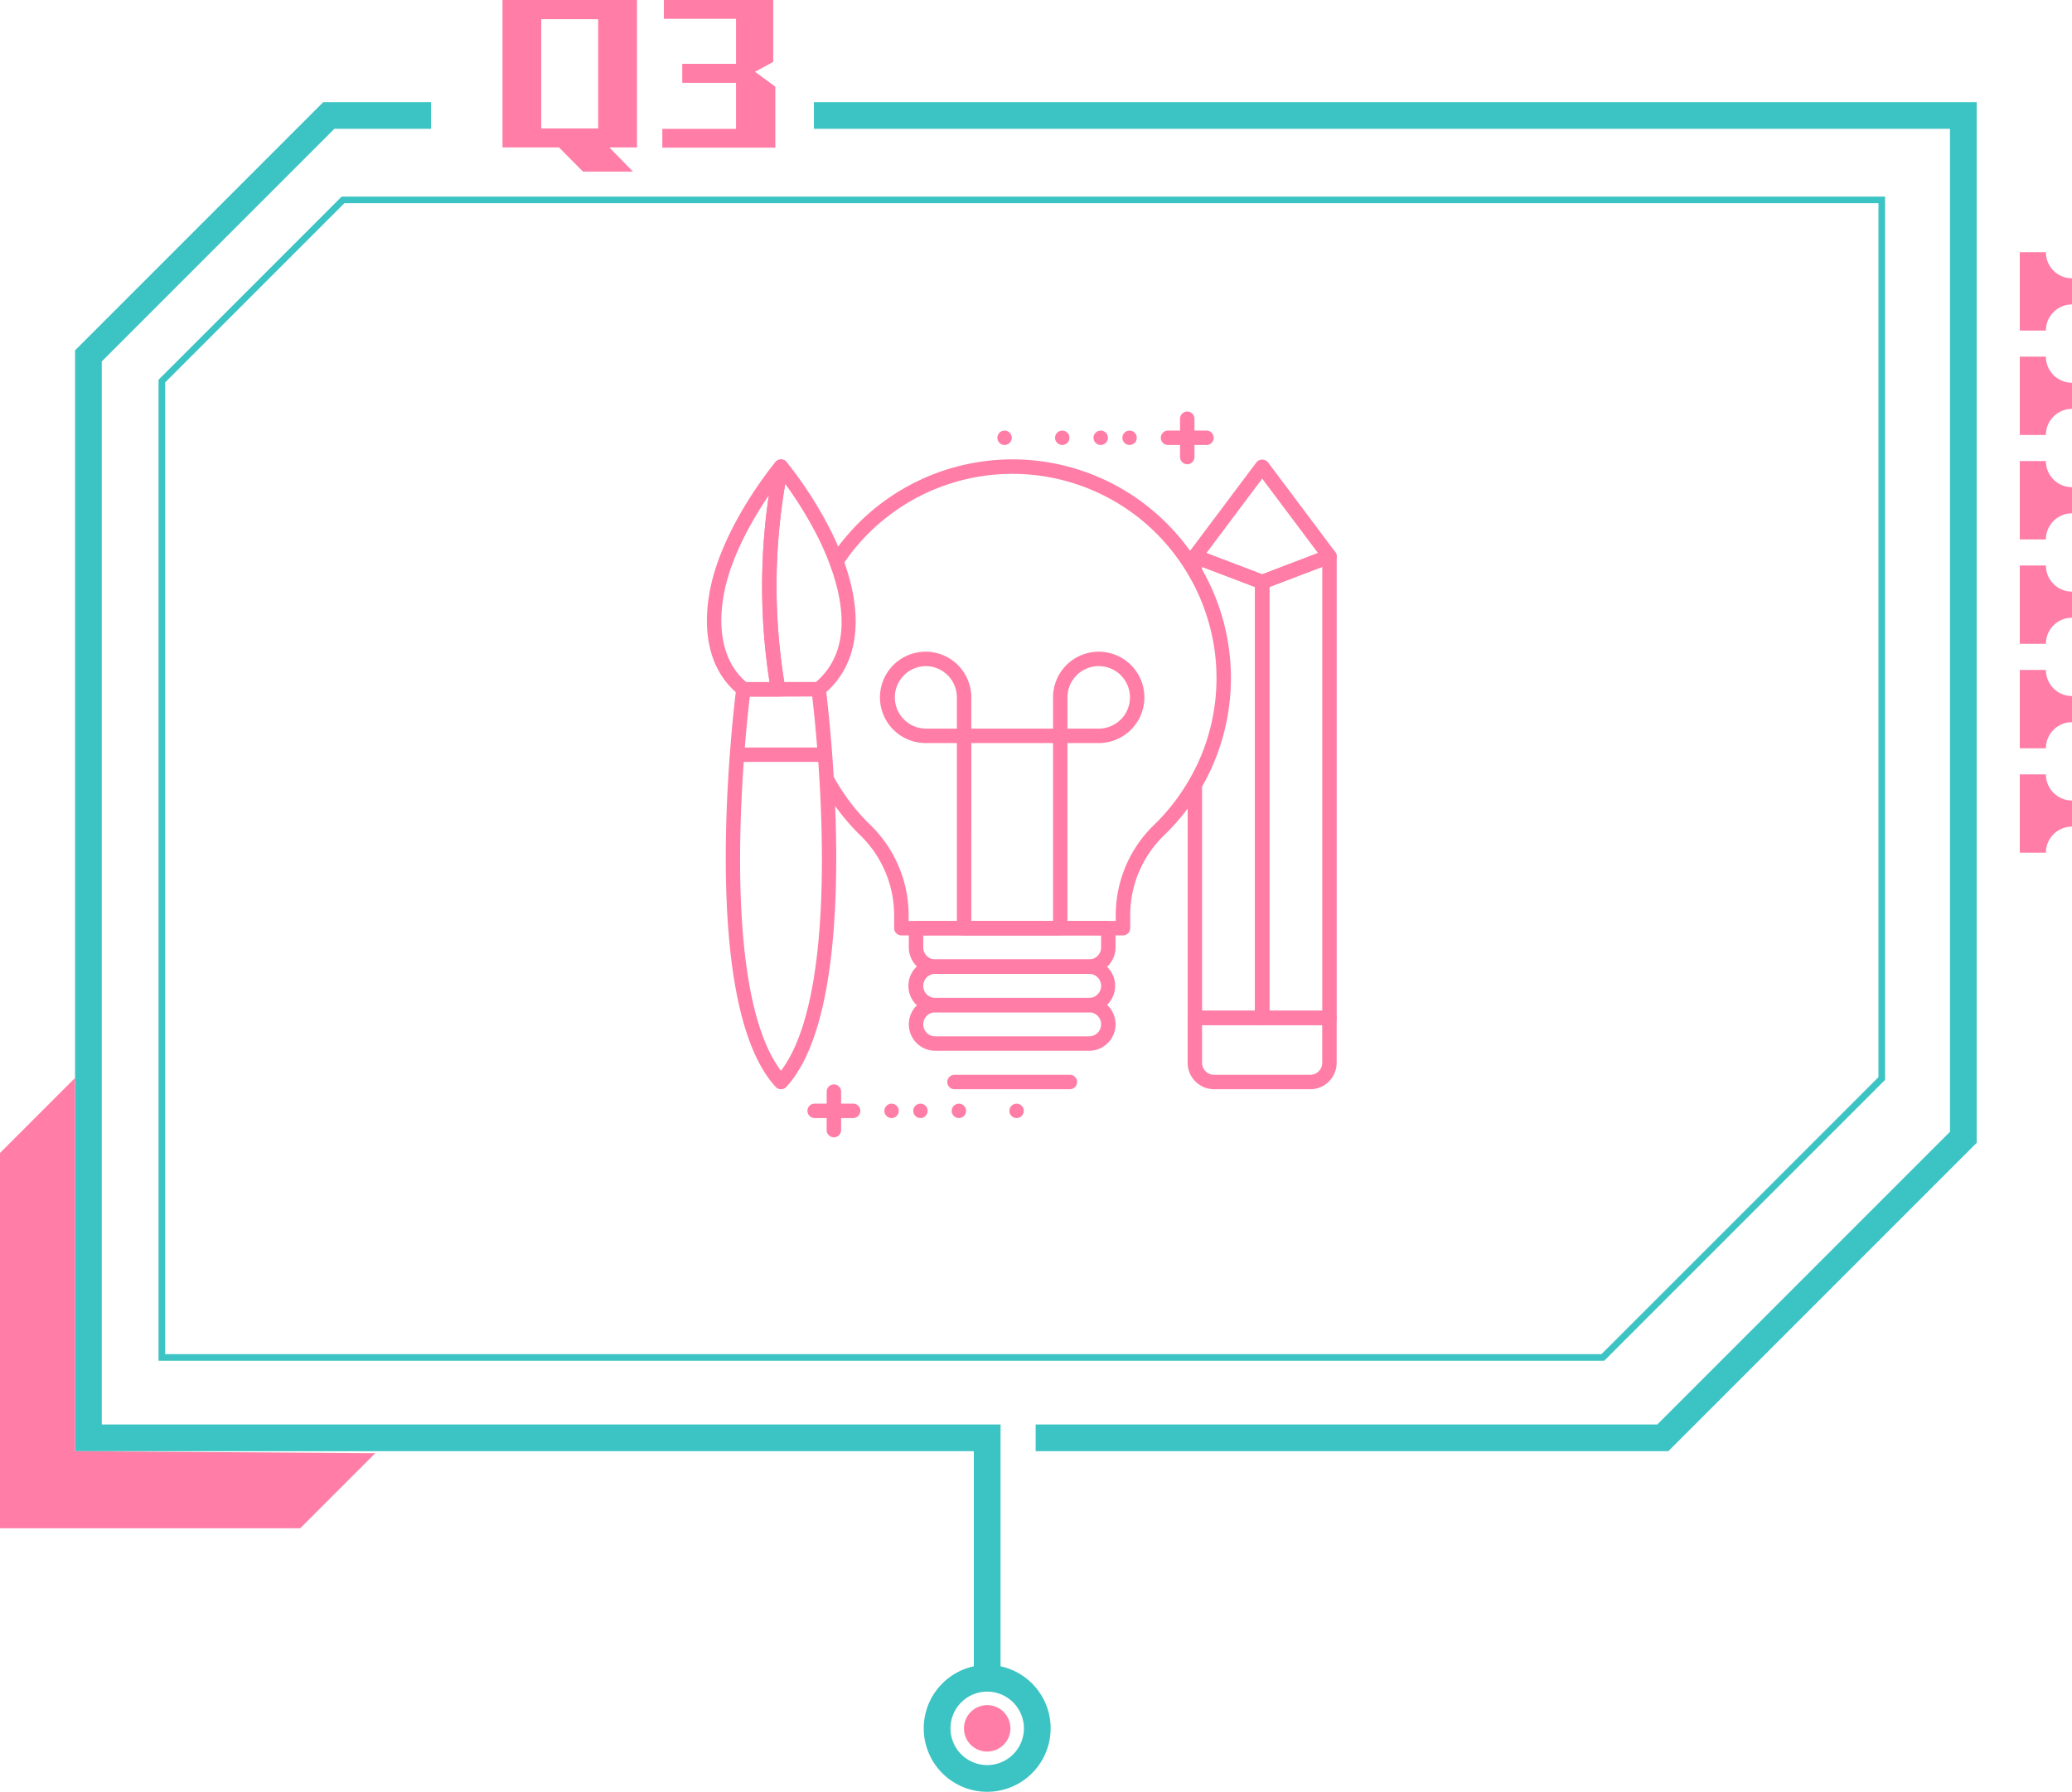 <svg xmlns="http://www.w3.org/2000/svg" width="314.068" height="271.575" viewBox="0 0 314.068 271.575">
    <defs>
        <style>
            .cls-1{fill:#3cc3c3}.cls-2{fill:#ff7da6}
        </style>
    </defs>
    <g id="Q3" transform="translate(-3762.179 -1294.017)">
        <g id="Group_2493">
            <g id="Group_2491">
                <g id="Group_2482">
                    <g id="Group_2481">
                        <g id="Group_2478">
                            <path id="Path_2729" d="M3911.815 1550.409a5.567 5.567 0 1 0 5.568 5.566 5.573 5.573 0 0 0-5.568-5.566zm0 15.183a9.617 9.617 0 1 1 9.617-9.617 9.628 9.628 0 0 1-9.617 9.617z" class="cls-1"/>
                        </g>
                        <g id="Group_2479">
                            <path id="Path_2730" d="M3913.84 1548.384h-4.049v-34.417h-136.235V1347.12l37.627-37.628h16.325v4.049h-14.648l-35.255 35.255v161.122h136.235v38.466z" class="cls-1"/>
                        </g>
                        <g id="Group_2480">
                            <path id="Path_2731" d="M4015.061 1513.967h-95.9v-4.048h94.226l44.365-44.365v-152.013h-172.2v-4.049H4061.8v157.738l-46.737 46.737z" class="cls-1"/>
                        </g>
                        <path id="Path_2732" d="M3912.37 1552.5a3.522 3.522 0 0 0-3.942 4.429 3.47 3.47 0 0 0 2.433 2.431 3.518 3.518 0 1 0 1.509-6.86z" class="cls-2"/>
                    </g>
                </g>
                <g id="Group_2483">
                    <path id="Path_2733" fill="none" stroke="#3cc3c3" stroke-miterlimit="10" d="M3814.174 1324.313l-27.462 27.461v147.989h218.417l42.283-42.282v-133.168z"/>
                </g>
                <g id="Group_2484">
                    <path id="Path_2734" d="M3773.556 1457.388v56.578l45.507.305-11.377 11.377h-45.507v-56.883z" class="cls-2"/>
                </g>
                <g id="Group_2485">
                    <path id="Path_2735" d="M4076.247 1383.687a3.957 3.957 0 0 1-3.957-3.957h-3.957v11.87h3.957a3.957 3.957 0 0 1 3.957-3.957z" class="cls-2"/>
                </g>
                <g id="Group_2486">
                    <path id="Path_2736" d="M4076.247 1399.516a3.957 3.957 0 0 1-3.957-3.957h-3.957v11.871h3.957a3.957 3.957 0 0 1 3.957-3.957z" class="cls-2"/>
                </g>
                <g id="Group_2487">
                    <path id="Path_2737" d="M4076.247 1415.344a3.957 3.957 0 0 1-3.957-3.957h-3.957v11.871h3.957a3.957 3.957 0 0 1 3.957-3.957z" class="cls-2"/>
                </g>
                <g id="Group_2488">
                    <path id="Path_2738" d="M4076.247 1336.2a3.957 3.957 0 0 1-3.957-3.957h-3.957v11.872h3.957a3.958 3.958 0 0 1 3.957-3.958z" class="cls-2"/>
                </g>
                <g id="Group_2489">
                    <path id="Path_2739" d="M4076.247 1352.03a3.957 3.957 0 0 1-3.957-3.956h-3.957v11.87h3.957a3.957 3.957 0 0 1 3.957-3.957z" class="cls-2"/>
                </g>
                <g id="Group_2490">
                    <path id="Path_2740" d="M4076.247 1367.859a3.957 3.957 0 0 1-3.957-3.957h-3.957v11.871h3.957a3.957 3.957 0 0 1 3.957-3.957z" class="cls-2"/>
                </g>
            </g>
            <g id="Group_2492">
                <path id="Path_2741" d="M3854.542 1316.363l3.577 3.666h-7.567l-3.636-3.666h-8.564v-22.346h20.383v22.346zm-1.7-19.443h-8.623v16.569h8.623z" class="cls-2"/>
                <path id="Path_2742" d="M3862.574 1316.393v-2.845h11.174v-6.98h-8.154v-2.874h8.154v-6.833h-10.939v-2.844h16.57v9.384l-2.757 1.495 3.08 2.259v9.238z" class="cls-2"/>
            </g>
        </g>
        <g id="Group_2517">
            <g id="Group_2494">
                <path id="Path_2743" d="M3963.7 1449.39h-10.2a1.094 1.094 0 0 1-1.093-1.093v-66.065a1.1 1.1 0 0 1 .7-1.022l10.2-3.886a1.094 1.094 0 0 1 1.483 1.021v69.955a1.094 1.094 0 0 1-1.09 1.09zm-9.109-2.186h8.016v-67.273l-8.016 3.054z" class="cls-2"/>
            </g>
            <g id="Group_2495">
                <path id="Path_2744" d="M3953.5 1383.325a1.111 1.111 0 0 1-.389-.071l-10.2-3.887a1.095 1.095 0 0 1-.485-1.678l10.2-13.6a1.134 1.134 0 0 1 1.749 0l10.2 13.6a1.095 1.095 0 0 1-.485 1.678l-10.2 3.887a1.107 1.107 0 0 1-.39.071zm-8.456-5.485l8.456 3.222 8.457-3.222-8.457-11.276z" class="cls-2"/>
            </g>
            <g id="Group_2496">
                <path id="Path_2745" d="M3960.782 1459.106h-14.574a4.011 4.011 0 0 1-4.007-4.007v-6.8a1.093 1.093 0 0 1 1.093-1.093h20.4a1.094 1.094 0 0 1 1.093 1.093v6.8a4.012 4.012 0 0 1-4.005 4.007zm-16.4-9.716v5.709a1.823 1.823 0 0 0 1.821 1.821h14.574a1.823 1.823 0 0 0 1.822-1.821v-5.709z" class="cls-2"/>
            </g>
            <g id="Group_2497">
                <path id="Path_2746" d="M3927.262 1447.447h-23.318a4.008 4.008 0 1 1 0-8.015h23.318a4.008 4.008 0 0 1 0 8.015zm-23.318-5.829a1.821 1.821 0 1 0 0 3.643h23.318a1.821 1.821 0 0 0 0-3.643z" class="cls-2"/>
            </g>
            <g id="Group_2498">
                <path id="Path_2747" d="M3927.262 1453.277h-23.318a4.008 4.008 0 1 1 0-8.016h23.318a4.008 4.008 0 0 1 0 8.016zm-23.318-5.83a1.822 1.822 0 1 0 0 3.644h23.318a1.822 1.822 0 0 0 0-3.644z" class="cls-2"/>
            </g>
            <g id="Group_2499">
                <path id="Path_2748" d="M3927.262 1441.618h-23.318a4.012 4.012 0 0 1-4.008-4.008v-2.91a1.093 1.093 0 0 1 1.093-1.093h29.147a1.093 1.093 0 0 1 1.093 1.093v2.914a4.012 4.012 0 0 1-4.007 4.004zm-25.14-5.829v1.821a1.824 1.824 0 0 0 1.822 1.822h23.318a1.823 1.823 0 0 0 1.821-1.822v-1.821z" class="cls-2"/>
            </g>
            <g id="Group_2500">
                <path id="Path_2749" d="M3924.347 1459.106h-17.488a1.093 1.093 0 0 1 0-2.186h17.488a1.093 1.093 0 1 1 0 2.186z" class="cls-2"/>
            </g>
            <g id="Group_2501">
                <path id="Path_2750" d="M3922.889 1435.786h-14.573a1.093 1.093 0 0 1-1.093-1.093v-29.148a1.093 1.093 0 0 1 1.093-1.093h14.573a1.093 1.093 0 0 1 1.093 1.093v29.148a1.093 1.093 0 0 1-1.093 1.093zm-13.48-2.186h12.391v-26.961h-12.387z" class="cls-2"/>
            </g>
            <g id="Group_2502">
                <path id="Path_2751" d="M3908.314 1406.637h-5.829a6.922 6.922 0 1 1 6.922-6.922v5.829a1.093 1.093 0 0 1-1.093 1.093zm-5.829-11.659a4.737 4.737 0 0 0 0 9.473h4.736v-4.736a4.741 4.741 0 0 0-4.736-4.737z" class="cls-2"/>
            </g>
            <g id="Group_2503">
                <path id="Path_2752" d="M3928.72 1406.637h-5.829a1.093 1.093 0 0 1-1.093-1.093v-5.829a6.922 6.922 0 1 1 6.922 6.922zm-4.736-2.186h4.736a4.737 4.737 0 1 0-4.736-4.736z" class="cls-2"/>
            </g>
            <g id="Group_2504">
                <path id="Path_2753" d="M3878.049 1399.608c-1.577 0-2.6-.013-3.22-.039a1.075 1.075 0 0 1-.639-.239c-5.795-4.648-5.171-12.275-4.283-16.408 2.037-9.475 9.5-18.5 9.816-18.881a1.093 1.093 0 0 1 1.913.9 91.27 91.27 0 0 0-.424 33.357 1.093 1.093 0 0 1-1.068 1.3c-.787.008-1.483.01-2.095.01zm-2.765-2.21c.878.022 2.26.03 3.547.022a93.416 93.416 0 0 1-.1-28.357c-2.33 3.436-5.52 8.872-6.69 14.318-.763 3.57-1.341 10.076 3.243 14.019z" class="cls-2"/>
            </g>
            <path id="Path_2754" d="M3953.884 1381.21l-10.2-3.886a1.1 1.1 0 0 0-1.01.122c-.034.024-.05.064-.081.091a33.682 33.682 0 0 0-4.183-4.8 33.027 33.027 0 0 0-49.182 4.121q-.447-1.041-.968-2.106a59.466 59.466 0 0 0-6.857-10.712 1.093 1.093 0 0 0-1.914.5 94.888 94.888 0 0 0-.661 32.848h-3.966a1.093 1.093 0 0 0-1.084.952c-.005.04-.529 4.08-.971 9.982-1.108 14.814-1.68 41.065 6.951 50.433a1.092 1.092 0 0 0 1.608 0c7.257-7.876 8.008-27.687 7.4-42.6a32.31 32.31 0 0 0 3.885 4.537 16.906 16.906 0 0 1 5.061 12.192v1.816a1.094 1.094 0 0 0 1.093 1.093h33.595a1.094 1.094 0 0 0 1.093-1.093v-2.167a16.852 16.852 0 0 1 5.287-12.06 33.692 33.692 0 0 0 3.424-3.905v31.732a1.093 1.093 0 0 0 1.093 1.093h10.2a1.093 1.093 0 0 0 1.093-1.093v-66.065a1.093 1.093 0 0 0-.706-1.025zm-72.678-13.835a58.208 58.208 0 0 1 5.092 8.343c.474.965.97 2.071 1.436 3.261.332.849.645 1.742.924 2.666 1.61 5.334 1.991 11.637-2.8 15.74h-4.81a91.5 91.5 0 0 1 .158-30.01zm-5.377 32.2h4.132a1.069 1.069 0 0 0 .178.031h.005l2.433-.013h.347l1.847-.012h.523c.131 1.115.355 3.159.589 5.81.054.614.109 1.249.163 1.924h-10.969c.287-3.605.591-6.372.752-7.744zm4.732 56.736c-7.053-9.32-6.644-32.717-5.648-46.814h11.3c.065.916.126 1.875.184 2.863.83 14.214.759 35.233-5.836 43.947zm61.64-43.718a31.152 31.152 0 0 1-4.951 6.318 19.011 19.011 0 0 0-5.946 13.622v1.073h-31.4v-.722a19.1 19.1 0 0 0-5.735-13.769 30.572 30.572 0 0 1-5.62-7.37c-.072-1.192-.149-2.341-.23-3.422-.347-4.635-.743-8.111-.9-9.414 4.8-4.251 5.742-11.234 2.746-19.651a30.884 30.884 0 0 1 52.039 1.714 30.509 30.509 0 0 1 2.186 4.432 30.81 30.81 0 0 1 0 22.787 30.565 30.565 0 0 1-2.19 4.398zm10.2 34.615h-8.015v-33.967a33.169 33.169 0 0 0 0-32.916v-.39l8.015 3.054z" class="cls-2"/>
            <g id="Group_2505">
                <path id="Path_2755" d="M3942.14 1364.378a1.094 1.094 0 0 1-1.094-1.093v-5.829a1.094 1.094 0 0 1 2.187 0v5.829a1.094 1.094 0 0 1-1.093 1.093z" class="cls-2"/>
            </g>
            <g id="Group_2506">
                <path id="Path_2756" d="M3945.054 1361.463h-5.829a1.093 1.093 0 0 1 0-2.186h5.829a1.093 1.093 0 0 1 0 2.186z" class="cls-2"/>
            </g>
            <g id="Group_2507">
                <circle id="Ellipse_65" cx="1.093" cy="1.093" r="1.093" class="cls-2" transform="translate(3932.302 1359.277)"/>
            </g>
            <g id="Group_2508">
                <circle id="Ellipse_66" cx="1.093" cy="1.093" r="1.093" class="cls-2" transform="translate(3927.929 1359.277)"/>
            </g>
            <g id="Group_2509">
                <circle id="Ellipse_67" cx="1.093" cy="1.093" r="1.093" class="cls-2" transform="translate(3922.1 1359.277)"/>
            </g>
            <g id="Group_2510">
                <circle id="Ellipse_68" cx="1.093" cy="1.093" r="1.093" class="cls-2" transform="translate(3913.355 1359.277)"/>
            </g>
            <g id="Group_2511">
                <path id="Path_2757" d="M3888.577 1466.393a1.093 1.093 0 0 1-1.093-1.093v-5.829a1.093 1.093 0 0 1 2.186 0v5.829a1.094 1.094 0 0 1-1.093 1.093z" class="cls-2"/>
            </g>
            <g id="Group_2512">
                <path id="Path_2758" d="M3891.491 1463.478h-5.829a1.093 1.093 0 0 1 0-2.186h5.829a1.093 1.093 0 0 1 0 2.186z" class="cls-2"/>
            </g>
            <g id="Group_2513">
                <circle id="Ellipse_69" cx="1.093" cy="1.093" r="1.093" class="cls-2" transform="translate(3896.229 1461.294)"/>
            </g>
            <g id="Group_2514">
                <circle id="Ellipse_70" cx="1.093" cy="1.093" r="1.093" class="cls-2" transform="translate(3900.601 1461.294)"/>
            </g>
            <g id="Group_2515">
                <circle id="Ellipse_71" cx="1.093" cy="1.093" r="1.093" class="cls-2" transform="translate(3906.431 1461.294)"/>
            </g>
            <g id="Group_2516">
                <circle id="Ellipse_72" cx="1.093" cy="1.093" r="1.093" class="cls-2" transform="translate(3915.176 1461.294)"/>
            </g>
        </g>
    </g>
</svg>
